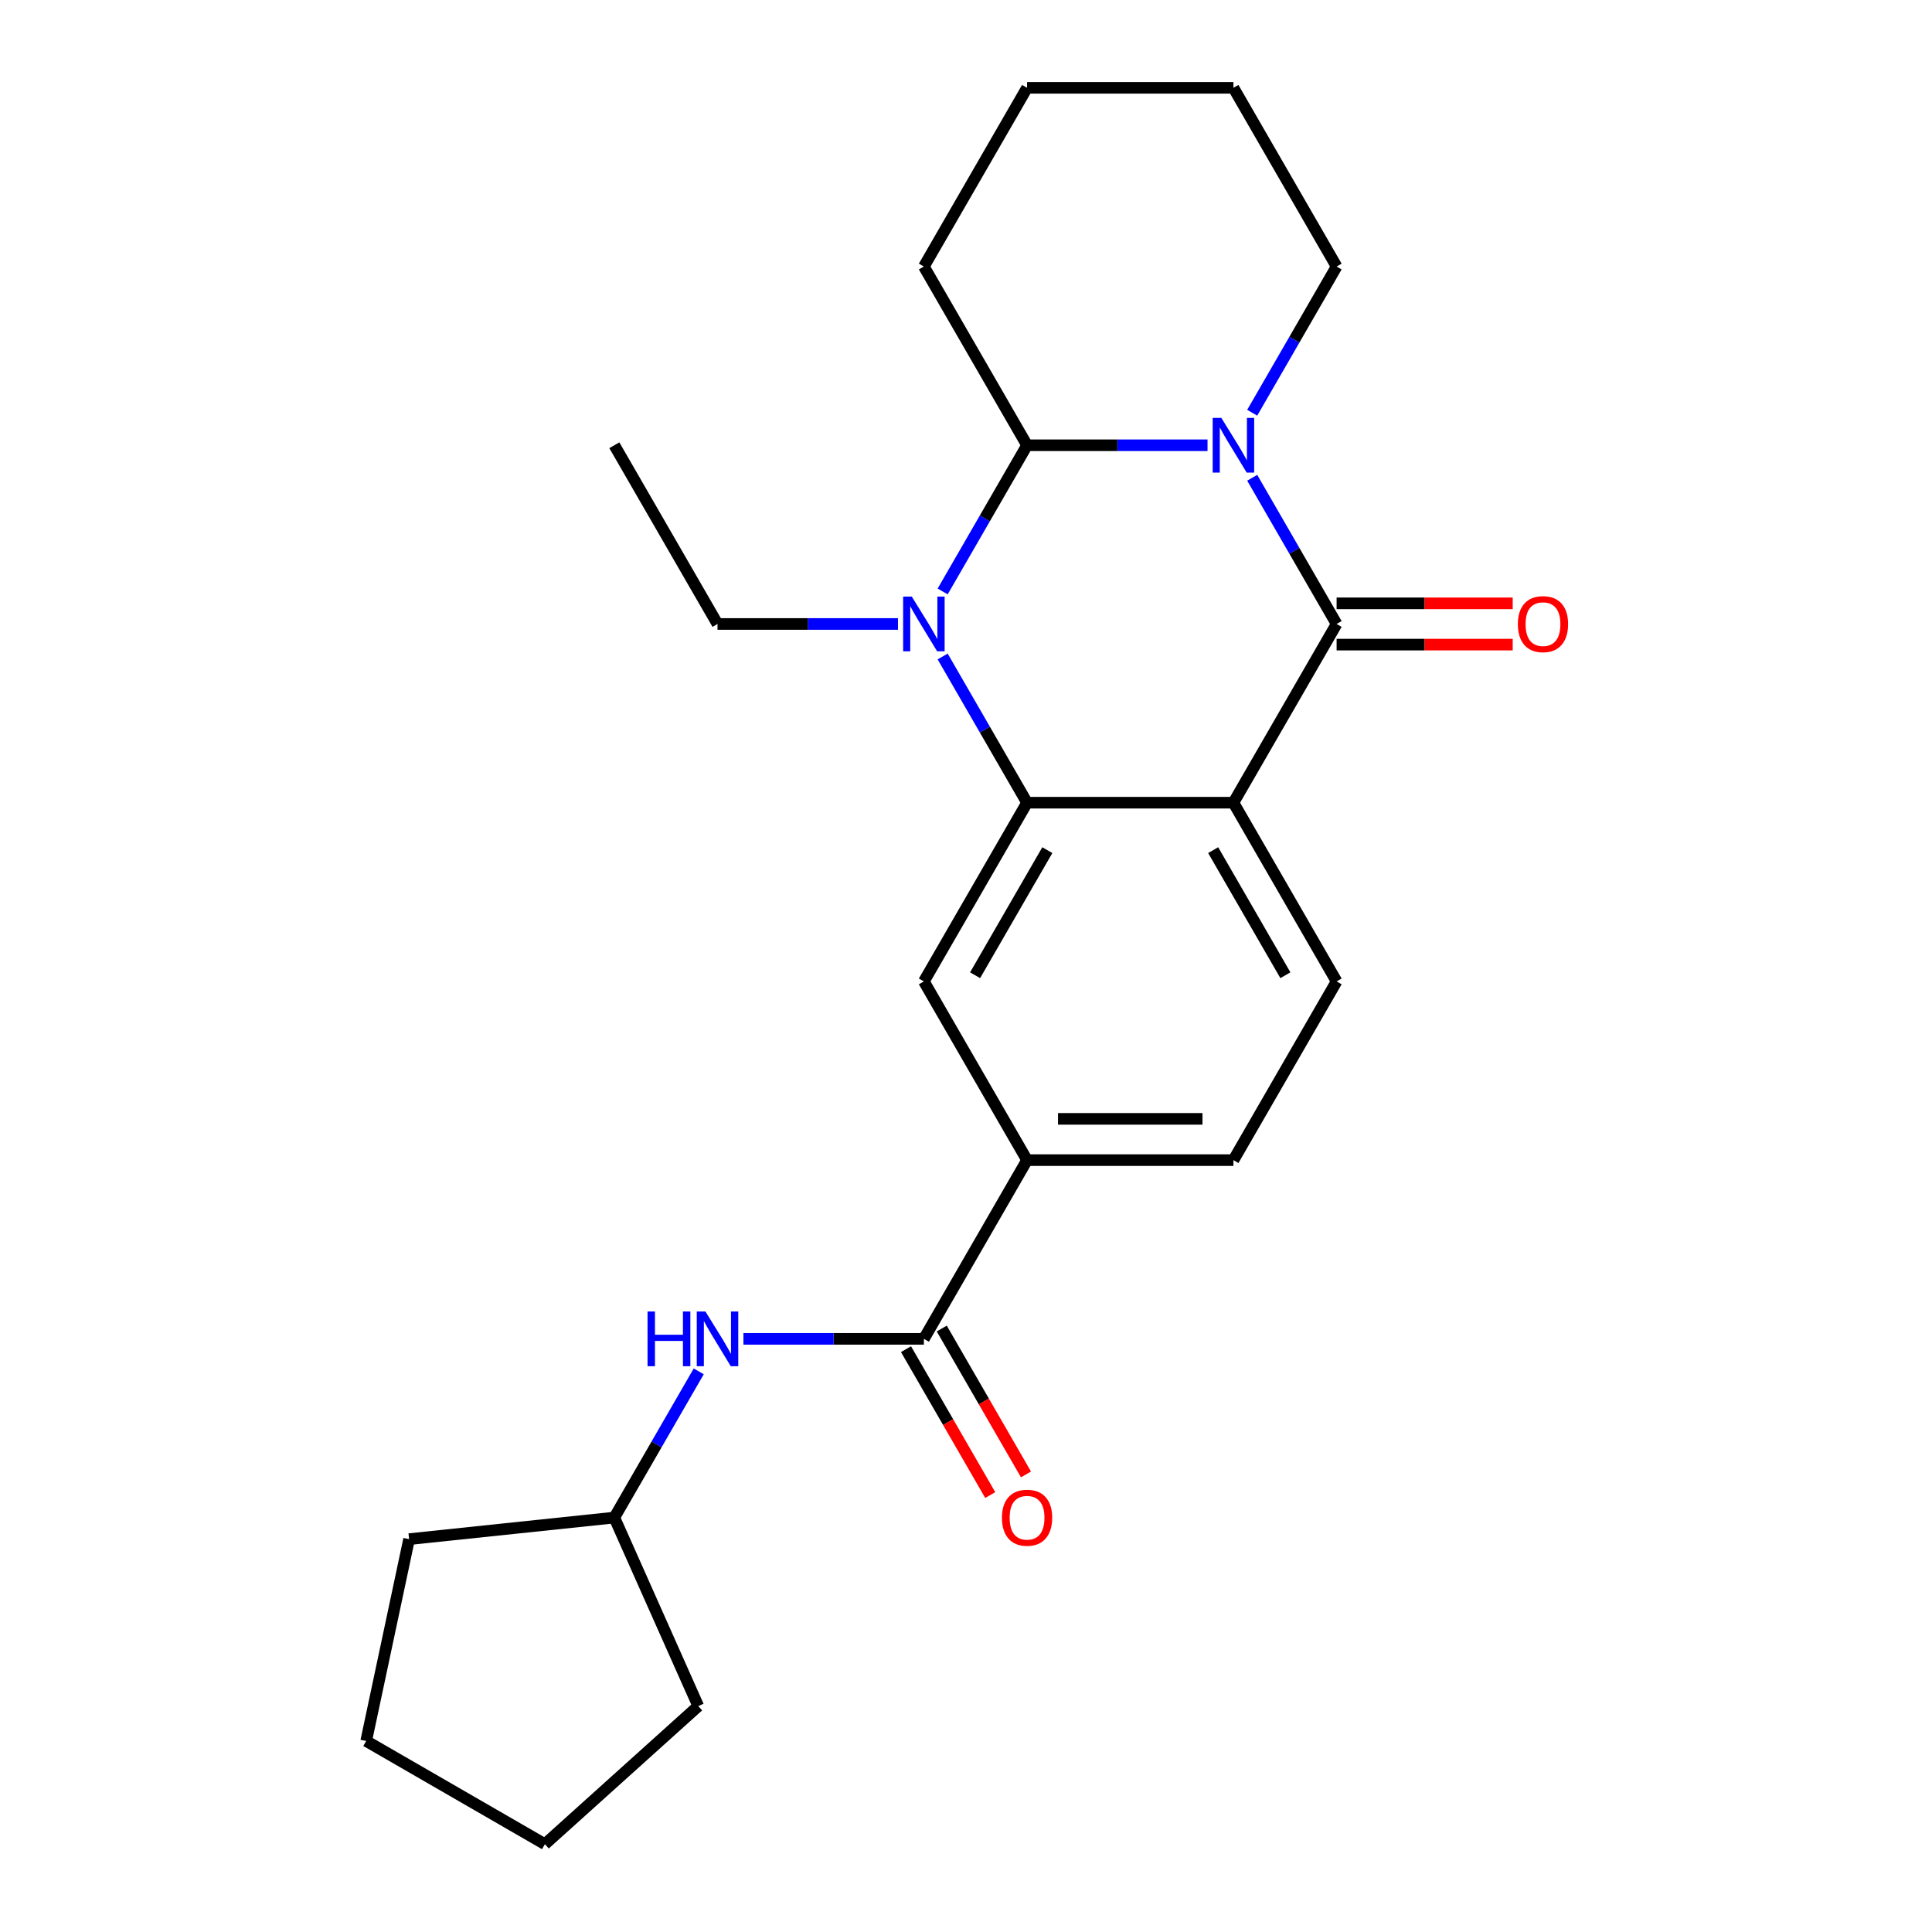 <?xml version='1.0' encoding='iso-8859-1'?>
<svg version='1.1' baseProfile='full'
              xmlns='http://www.w3.org/2000/svg'
                      xmlns:rdkit='http://www.rdkit.org/xml'
                      xmlns:xlink='http://www.w3.org/1999/xlink'
                  xml:space='preserve'
width='1000px' height='1000px' viewBox='0 0 1000 1000'>
<!-- END OF HEADER -->
<rect style='opacity:1.0;fill:#FFFFFF;stroke:none' width='1000' height='1000' x='0' y='0'> </rect>
<path class='bond-0' d='M 648.138,247.294 L 669.984,285.131' style='fill:none;fill-rule:evenodd;stroke:#0000FF;stroke-width:6px;stroke-linecap:butt;stroke-linejoin:miter;stroke-opacity:1' />
<path class='bond-0' d='M 669.984,285.131 L 691.829,322.968' style='fill:none;fill-rule:evenodd;stroke:#000000;stroke-width:6px;stroke-linecap:butt;stroke-linejoin:miter;stroke-opacity:1' />
<path class='bond-1' d='M 625.011,230.464 L 578.309,230.464' style='fill:none;fill-rule:evenodd;stroke:#0000FF;stroke-width:6px;stroke-linecap:butt;stroke-linejoin:miter;stroke-opacity:1' />
<path class='bond-1' d='M 578.309,230.464 L 531.606,230.464' style='fill:none;fill-rule:evenodd;stroke:#000000;stroke-width:6px;stroke-linecap:butt;stroke-linejoin:miter;stroke-opacity:1' />
<path class='bond-2' d='M 648.138,213.633 L 669.984,175.796' style='fill:none;fill-rule:evenodd;stroke:#0000FF;stroke-width:6px;stroke-linecap:butt;stroke-linejoin:miter;stroke-opacity:1' />
<path class='bond-2' d='M 669.984,175.796 L 691.829,137.959' style='fill:none;fill-rule:evenodd;stroke:#000000;stroke-width:6px;stroke-linecap:butt;stroke-linejoin:miter;stroke-opacity:1' />
<path class='bond-3' d='M 691.829,322.968 L 638.421,415.473' style='fill:none;fill-rule:evenodd;stroke:#000000;stroke-width:6px;stroke-linecap:butt;stroke-linejoin:miter;stroke-opacity:1' />
<path class='bond-4' d='M 691.829,333.65 L 737.401,333.65' style='fill:none;fill-rule:evenodd;stroke:#000000;stroke-width:6px;stroke-linecap:butt;stroke-linejoin:miter;stroke-opacity:1' />
<path class='bond-4' d='M 737.401,333.65 L 782.974,333.65' style='fill:none;fill-rule:evenodd;stroke:#FF0000;stroke-width:6px;stroke-linecap:butt;stroke-linejoin:miter;stroke-opacity:1' />
<path class='bond-4' d='M 691.829,312.287 L 737.401,312.287' style='fill:none;fill-rule:evenodd;stroke:#000000;stroke-width:6px;stroke-linecap:butt;stroke-linejoin:miter;stroke-opacity:1' />
<path class='bond-4' d='M 737.401,312.287 L 782.974,312.287' style='fill:none;fill-rule:evenodd;stroke:#FF0000;stroke-width:6px;stroke-linecap:butt;stroke-linejoin:miter;stroke-opacity:1' />
<path class='bond-5' d='M 638.421,415.473 L 691.829,507.978' style='fill:none;fill-rule:evenodd;stroke:#000000;stroke-width:6px;stroke-linecap:butt;stroke-linejoin:miter;stroke-opacity:1' />
<path class='bond-5' d='M 627.932,440.03 L 665.317,504.784' style='fill:none;fill-rule:evenodd;stroke:#000000;stroke-width:6px;stroke-linecap:butt;stroke-linejoin:miter;stroke-opacity:1' />
<path class='bond-6' d='M 638.421,415.473 L 531.606,415.473' style='fill:none;fill-rule:evenodd;stroke:#000000;stroke-width:6px;stroke-linecap:butt;stroke-linejoin:miter;stroke-opacity:1' />
<path class='bond-7' d='M 531.606,415.473 L 509.761,377.636' style='fill:none;fill-rule:evenodd;stroke:#000000;stroke-width:6px;stroke-linecap:butt;stroke-linejoin:miter;stroke-opacity:1' />
<path class='bond-7' d='M 509.761,377.636 L 487.916,339.799' style='fill:none;fill-rule:evenodd;stroke:#0000FF;stroke-width:6px;stroke-linecap:butt;stroke-linejoin:miter;stroke-opacity:1' />
<path class='bond-8' d='M 531.606,415.473 L 478.199,507.978' style='fill:none;fill-rule:evenodd;stroke:#000000;stroke-width:6px;stroke-linecap:butt;stroke-linejoin:miter;stroke-opacity:1' />
<path class='bond-8' d='M 542.096,440.03 L 504.711,504.784' style='fill:none;fill-rule:evenodd;stroke:#000000;stroke-width:6px;stroke-linecap:butt;stroke-linejoin:miter;stroke-opacity:1' />
<path class='bond-9' d='M 487.916,306.138 L 509.761,268.301' style='fill:none;fill-rule:evenodd;stroke:#0000FF;stroke-width:6px;stroke-linecap:butt;stroke-linejoin:miter;stroke-opacity:1' />
<path class='bond-9' d='M 509.761,268.301 L 531.606,230.464' style='fill:none;fill-rule:evenodd;stroke:#000000;stroke-width:6px;stroke-linecap:butt;stroke-linejoin:miter;stroke-opacity:1' />
<path class='bond-10' d='M 464.788,322.968 L 418.086,322.968' style='fill:none;fill-rule:evenodd;stroke:#0000FF;stroke-width:6px;stroke-linecap:butt;stroke-linejoin:miter;stroke-opacity:1' />
<path class='bond-10' d='M 418.086,322.968 L 371.383,322.968' style='fill:none;fill-rule:evenodd;stroke:#000000;stroke-width:6px;stroke-linecap:butt;stroke-linejoin:miter;stroke-opacity:1' />
<path class='bond-11' d='M 531.606,230.464 L 478.199,137.959' style='fill:none;fill-rule:evenodd;stroke:#000000;stroke-width:6px;stroke-linecap:butt;stroke-linejoin:miter;stroke-opacity:1' />
<path class='bond-12' d='M 478.199,692.987 L 531.606,600.482' style='fill:none;fill-rule:evenodd;stroke:#000000;stroke-width:6px;stroke-linecap:butt;stroke-linejoin:miter;stroke-opacity:1' />
<path class='bond-13' d='M 478.199,692.987 L 431.496,692.987' style='fill:none;fill-rule:evenodd;stroke:#000000;stroke-width:6px;stroke-linecap:butt;stroke-linejoin:miter;stroke-opacity:1' />
<path class='bond-13' d='M 431.496,692.987 L 384.794,692.987' style='fill:none;fill-rule:evenodd;stroke:#0000FF;stroke-width:6px;stroke-linecap:butt;stroke-linejoin:miter;stroke-opacity:1' />
<path class='bond-14' d='M 468.948,698.328 L 490.747,736.085' style='fill:none;fill-rule:evenodd;stroke:#000000;stroke-width:6px;stroke-linecap:butt;stroke-linejoin:miter;stroke-opacity:1' />
<path class='bond-14' d='M 490.747,736.085 L 512.546,773.842' style='fill:none;fill-rule:evenodd;stroke:#FF0000;stroke-width:6px;stroke-linecap:butt;stroke-linejoin:miter;stroke-opacity:1' />
<path class='bond-14' d='M 487.449,687.646 L 509.248,725.403' style='fill:none;fill-rule:evenodd;stroke:#000000;stroke-width:6px;stroke-linecap:butt;stroke-linejoin:miter;stroke-opacity:1' />
<path class='bond-14' d='M 509.248,725.403 L 531.047,763.161' style='fill:none;fill-rule:evenodd;stroke:#FF0000;stroke-width:6px;stroke-linecap:butt;stroke-linejoin:miter;stroke-opacity:1' />
<path class='bond-15' d='M 478.199,507.978 L 531.606,600.482' style='fill:none;fill-rule:evenodd;stroke:#000000;stroke-width:6px;stroke-linecap:butt;stroke-linejoin:miter;stroke-opacity:1' />
<path class='bond-16' d='M 531.606,600.482 L 638.421,600.482' style='fill:none;fill-rule:evenodd;stroke:#000000;stroke-width:6px;stroke-linecap:butt;stroke-linejoin:miter;stroke-opacity:1' />
<path class='bond-16' d='M 547.628,579.119 L 622.399,579.119' style='fill:none;fill-rule:evenodd;stroke:#000000;stroke-width:6px;stroke-linecap:butt;stroke-linejoin:miter;stroke-opacity:1' />
<path class='bond-17' d='M 691.829,507.978 L 638.421,600.482' style='fill:none;fill-rule:evenodd;stroke:#000000;stroke-width:6px;stroke-linecap:butt;stroke-linejoin:miter;stroke-opacity:1' />
<path class='bond-18' d='M 361.666,709.817 L 339.821,747.655' style='fill:none;fill-rule:evenodd;stroke:#0000FF;stroke-width:6px;stroke-linecap:butt;stroke-linejoin:miter;stroke-opacity:1' />
<path class='bond-18' d='M 339.821,747.655 L 317.976,785.492' style='fill:none;fill-rule:evenodd;stroke:#000000;stroke-width:6px;stroke-linecap:butt;stroke-linejoin:miter;stroke-opacity:1' />
<path class='bond-19' d='M 691.829,137.959 L 638.421,45.455' style='fill:none;fill-rule:evenodd;stroke:#000000;stroke-width:6px;stroke-linecap:butt;stroke-linejoin:miter;stroke-opacity:1' />
<path class='bond-20' d='M 371.383,322.968 L 317.976,230.464' style='fill:none;fill-rule:evenodd;stroke:#000000;stroke-width:6px;stroke-linecap:butt;stroke-linejoin:miter;stroke-opacity:1' />
<path class='bond-21' d='M 478.199,137.959 L 531.606,45.455' style='fill:none;fill-rule:evenodd;stroke:#000000;stroke-width:6px;stroke-linecap:butt;stroke-linejoin:miter;stroke-opacity:1' />
<path class='bond-22' d='M 317.976,785.492 L 361.422,883.072' style='fill:none;fill-rule:evenodd;stroke:#000000;stroke-width:6px;stroke-linecap:butt;stroke-linejoin:miter;stroke-opacity:1' />
<path class='bond-23' d='M 317.976,785.492 L 211.746,796.657' style='fill:none;fill-rule:evenodd;stroke:#000000;stroke-width:6px;stroke-linecap:butt;stroke-linejoin:miter;stroke-opacity:1' />
<path class='bond-24' d='M 361.422,883.072 L 282.042,954.545' style='fill:none;fill-rule:evenodd;stroke:#000000;stroke-width:6px;stroke-linecap:butt;stroke-linejoin:miter;stroke-opacity:1' />
<path class='bond-25' d='M 211.746,796.657 L 189.538,901.138' style='fill:none;fill-rule:evenodd;stroke:#000000;stroke-width:6px;stroke-linecap:butt;stroke-linejoin:miter;stroke-opacity:1' />
<path class='bond-26' d='M 638.421,45.455 L 531.606,45.455' style='fill:none;fill-rule:evenodd;stroke:#000000;stroke-width:6px;stroke-linecap:butt;stroke-linejoin:miter;stroke-opacity:1' />
<path class='bond-27' d='M 282.042,954.545 L 189.538,901.138' style='fill:none;fill-rule:evenodd;stroke:#000000;stroke-width:6px;stroke-linecap:butt;stroke-linejoin:miter;stroke-opacity:1' />
<path  class='atom-0' d='M 632.161 216.304
L 641.441 231.304
Q 642.361 232.784, 643.841 235.464
Q 645.321 238.144, 645.401 238.304
L 645.401 216.304
L 649.161 216.304
L 649.161 244.624
L 645.281 244.624
L 635.321 228.224
Q 634.161 226.304, 632.921 224.104
Q 631.721 221.904, 631.361 221.224
L 631.361 244.624
L 627.681 244.624
L 627.681 216.304
L 632.161 216.304
' fill='#0000FF'/>
<path  class='atom-4' d='M 471.939 308.808
L 481.219 323.808
Q 482.139 325.288, 483.619 327.968
Q 485.099 330.648, 485.179 330.808
L 485.179 308.808
L 488.939 308.808
L 488.939 337.128
L 485.059 337.128
L 475.099 320.728
Q 473.939 318.808, 472.699 316.608
Q 471.499 314.408, 471.139 313.728
L 471.139 337.128
L 467.459 337.128
L 467.459 308.808
L 471.939 308.808
' fill='#0000FF'/>
<path  class='atom-10' d='M 335.163 678.827
L 339.003 678.827
L 339.003 690.867
L 353.483 690.867
L 353.483 678.827
L 357.323 678.827
L 357.323 707.147
L 353.483 707.147
L 353.483 694.067
L 339.003 694.067
L 339.003 707.147
L 335.163 707.147
L 335.163 678.827
' fill='#0000FF'/>
<path  class='atom-10' d='M 365.123 678.827
L 374.403 693.827
Q 375.323 695.307, 376.803 697.987
Q 378.283 700.667, 378.363 700.827
L 378.363 678.827
L 382.123 678.827
L 382.123 707.147
L 378.243 707.147
L 368.283 690.747
Q 367.123 688.827, 365.883 686.627
Q 364.683 684.427, 364.323 683.747
L 364.323 707.147
L 360.643 707.147
L 360.643 678.827
L 365.123 678.827
' fill='#0000FF'/>
<path  class='atom-11' d='M 785.644 323.048
Q 785.644 316.248, 789.004 312.448
Q 792.364 308.648, 798.644 308.648
Q 804.924 308.648, 808.284 312.448
Q 811.644 316.248, 811.644 323.048
Q 811.644 329.928, 808.244 333.848
Q 804.844 337.728, 798.644 337.728
Q 792.404 337.728, 789.004 333.848
Q 785.644 329.968, 785.644 323.048
M 798.644 334.528
Q 802.964 334.528, 805.284 331.648
Q 807.644 328.728, 807.644 323.048
Q 807.644 317.488, 805.284 314.688
Q 802.964 311.848, 798.644 311.848
Q 794.324 311.848, 791.964 314.648
Q 789.644 317.448, 789.644 323.048
Q 789.644 328.768, 791.964 331.648
Q 794.324 334.528, 798.644 334.528
' fill='#FF0000'/>
<path  class='atom-13' d='M 518.606 785.572
Q 518.606 778.772, 521.966 774.972
Q 525.326 771.172, 531.606 771.172
Q 537.886 771.172, 541.246 774.972
Q 544.606 778.772, 544.606 785.572
Q 544.606 792.452, 541.206 796.372
Q 537.806 800.252, 531.606 800.252
Q 525.366 800.252, 521.966 796.372
Q 518.606 792.492, 518.606 785.572
M 531.606 797.052
Q 535.926 797.052, 538.246 794.172
Q 540.606 791.252, 540.606 785.572
Q 540.606 780.012, 538.246 777.212
Q 535.926 774.372, 531.606 774.372
Q 527.286 774.372, 524.926 777.172
Q 522.606 779.972, 522.606 785.572
Q 522.606 791.292, 524.926 794.172
Q 527.286 797.052, 531.606 797.052
' fill='#FF0000'/>
</svg>
